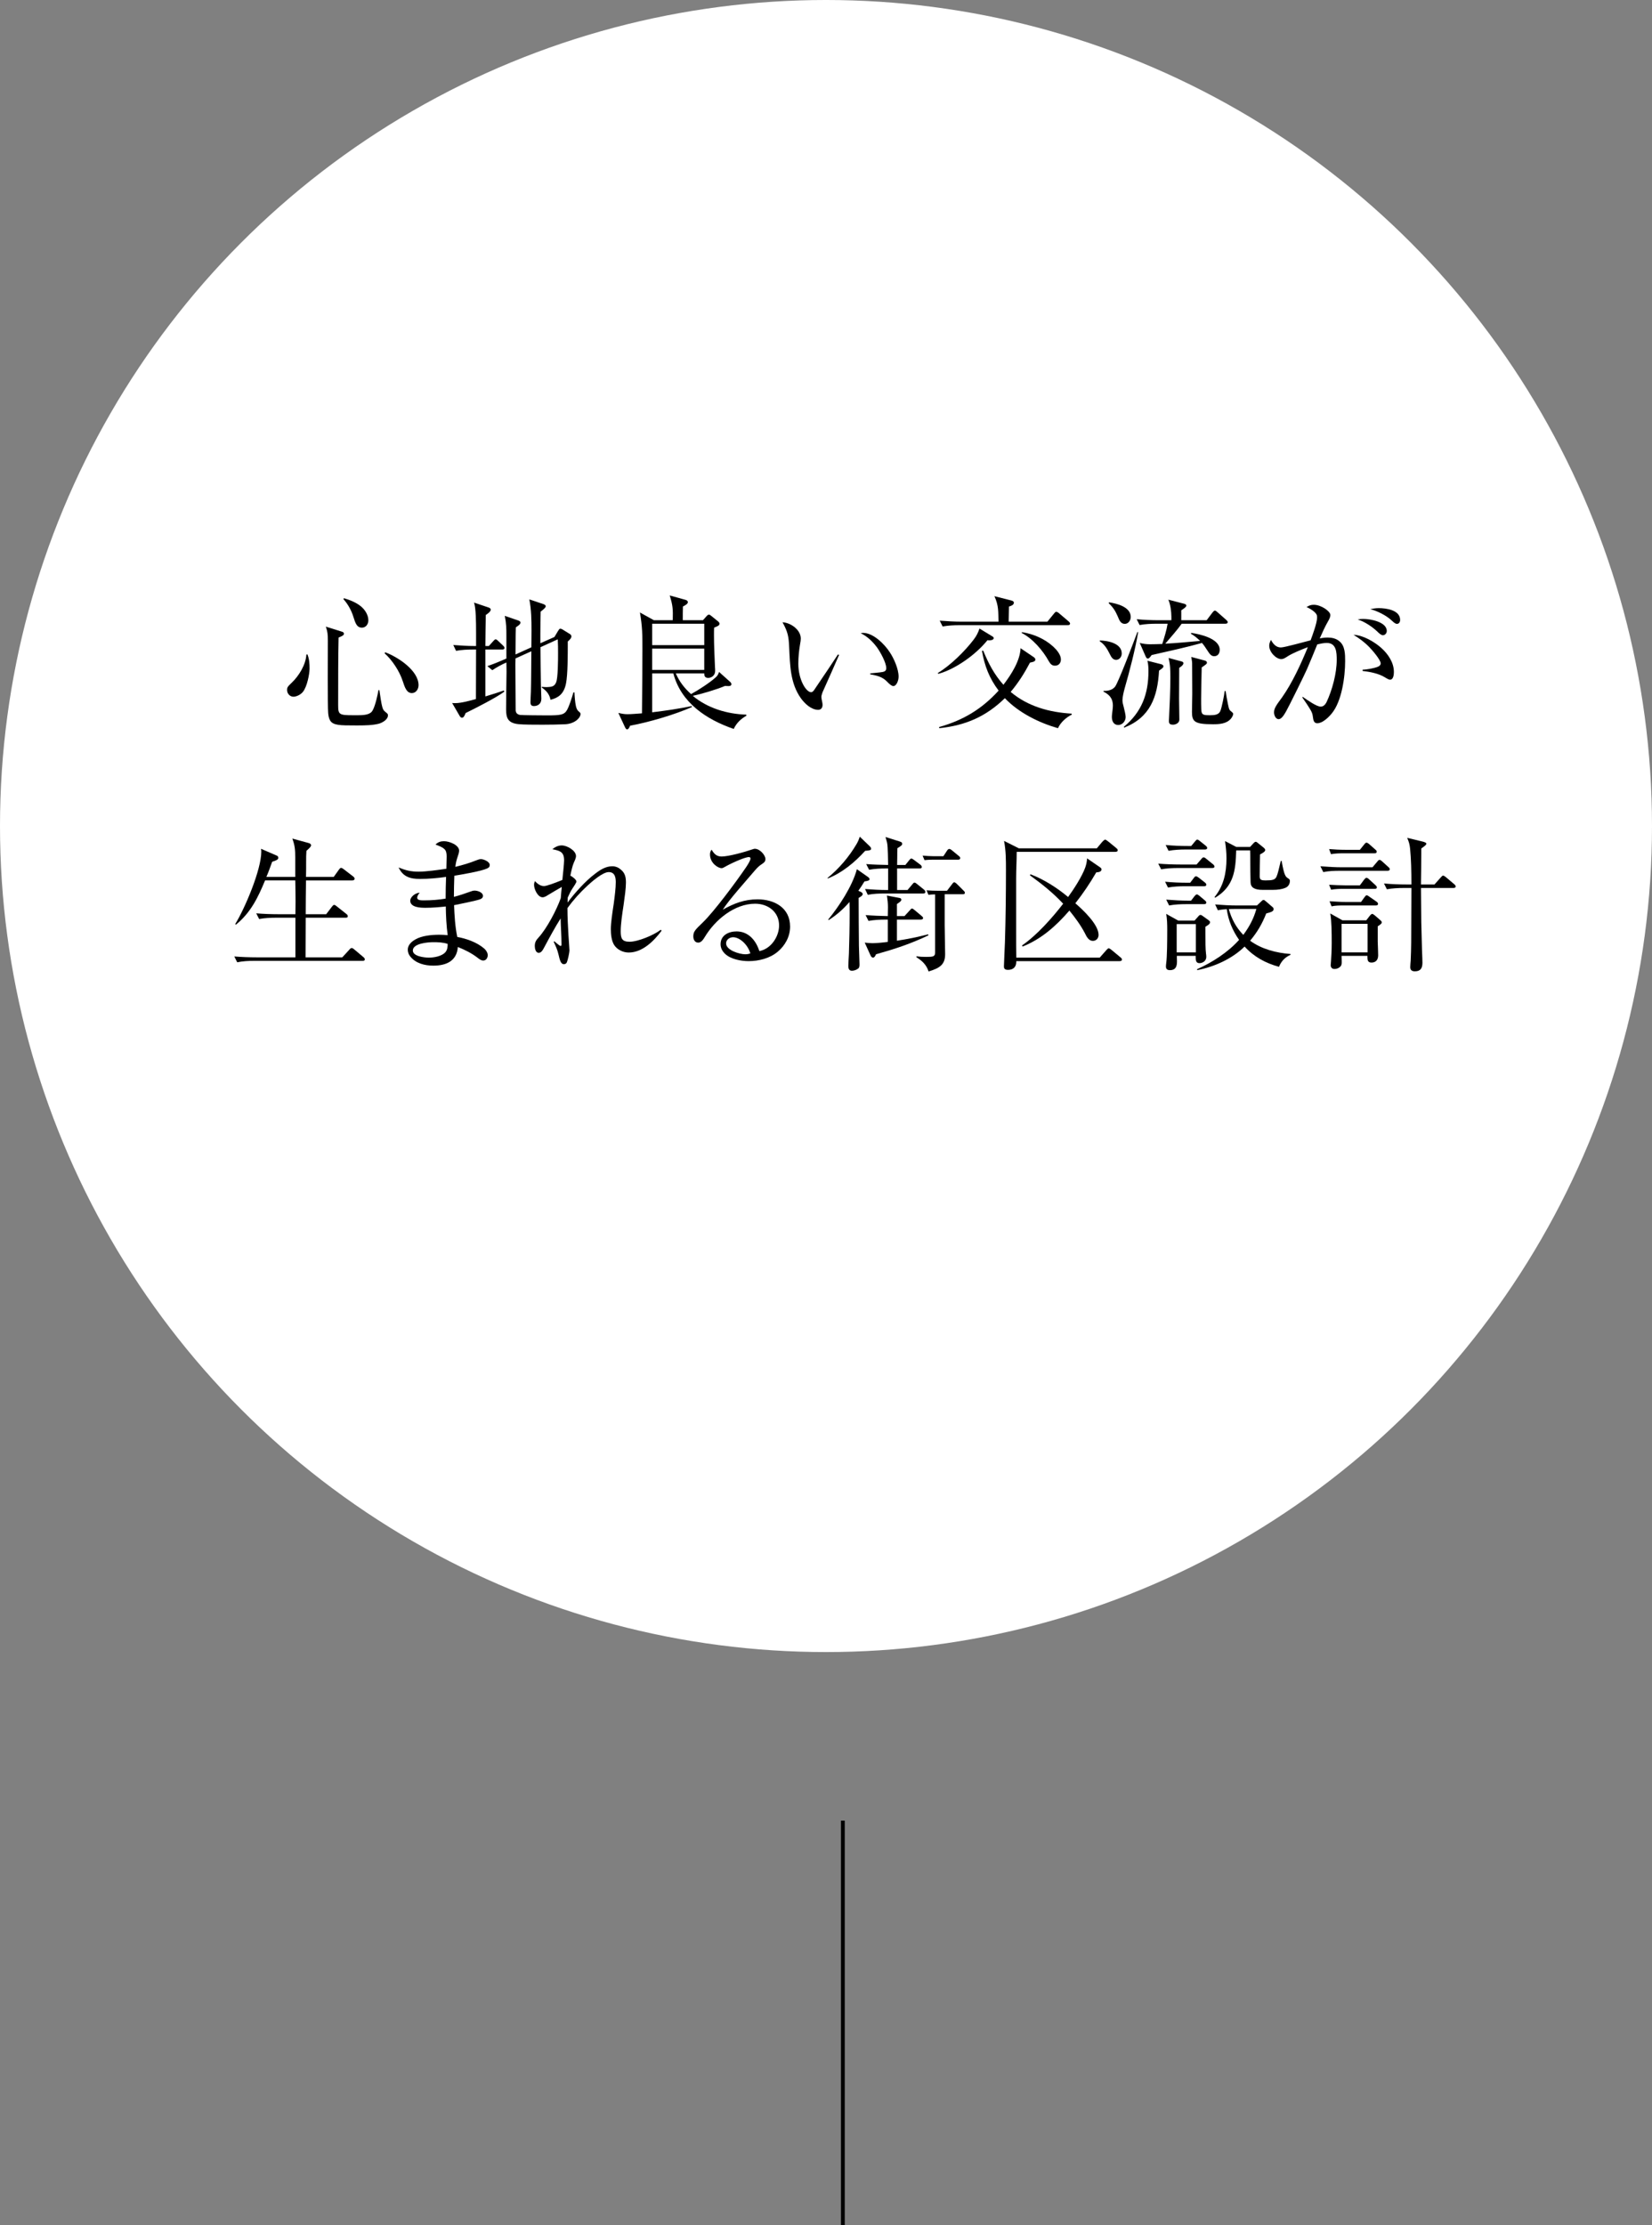 <?xml version="1.0" encoding="UTF-8"?><svg id="_レイヤー_2" xmlns="http://www.w3.org/2000/svg" width="260.712" height="351.163" viewBox="0 0 260.712 351.163"><rect x="0" y="0" width="260.712" height="351.163" fill="#808080" stroke="none"/><defs><style>.cls-1{fill:#fff;}.cls-2{fill:none;stroke:#000;stroke-miterlimit:10;stroke-width:.6px;}</style></defs><g id="_通り名"><line class="cls-2" x1="133.016" y1="287.315" x2="133.016" y2="351.163"/></g><g id="_x2F__x2F_文字"><circle class="cls-1" cx="130.356" cy="130.356" r="130.356"/><path d="M48.854,105.512c0,.828-.39,2.897-1.076,3.703-.436.506-1.1.735-1.466.735-.55,0-1.008-.482-1.008-1.058,0-.368.046-.506.71-1.127,1.146-1.081,2.244-2.852,2.336-4.461l.16-.046c.298.713.344,1.494.344,2.253ZM53.847,99.648c.252.069.436.161.436.345,0,.23-.184.345-.848.621-.069,3.22-.069,6.438-.069,10.67,0,1.494.161,1.586,2.383,1.586h.641c1.1,0,2.062-.068,2.428-.781.412-.736.756-2.322.916-3.196l.138.022c.184,1.265.298,2.001.412,2.461.138.598.252.735.527.966.366.299.412.322.412.552,0,.667-.87,1.149-1.42,1.311-.985.253-2.176.276-3.253.276h-.48c-2.405,0-3.527,0-3.985-.805-.184-.322-.274-.782-.298-1.219-.092-.989-.046-9.636-.046-11.36,0-1.012-.046-1.402-.32-2.207l2.428.759ZM56.963,95.693c.641.529,1.168,1.356,1.168,2.207,0,.599-.39,1.15-1.008,1.15-.802,0-1.031-.667-1.374-1.771-.275-.874-.802-1.909-1.558-2.736l.092-.139c.938.276,1.924.667,2.68,1.288ZM66.054,108.134c0,.598-.389,1.241-1.053,1.241-.802,0-1.1-.827-1.443-1.885-.504-1.564-1.672-3.335-2.863-4.393l.092-.161c1.947.713,5.268,2.852,5.268,5.197Z"/><path d="M77.146,101.948l.688-.759c.183-.207.274-.299.389-.299.138,0,.298.16.39.253l.802.759c.092.092.206.207.206.345,0,.207-.184.253-.344.253h-2.68v7.404c.985-.299,1.97-.598,2.909-.942l.091.184c-1.259.942-4.604,2.645-6.114,3.38-.184.46-.321.736-.573.736-.16,0-.274-.115-.366-.276l-1.191-2.046c.161.022.344.022.504.022.916,0,2.337-.391,3.253-.644,0-2.599.022-5.22.022-7.818h-.458c-.894,0-1.81.046-2.702.207l-.436-.92c1.168.092,2.244.161,3.298.161h.298v-2.139c0-1.748-.022-3.794-.32-4.714l2.313.781c.183.069.32.161.32.346,0,.299-.527.666-.779.827-.045,1.633-.045,3.266-.068,4.898h.55ZM83.857,102.155c0-.874.022-.897.022-2.668,0-1.633-.022-3.265-.344-4.897l2.199.735c.184.069.39.161.39.345,0,.207-.275.438-.802.852-.023,1.149-.046,2.276-.046,3.426v1.563l2.222-.988.55-.92c.114-.184.229-.391.366-.391.114,0,.252.046.458.184l1.076.667c.138.092.229.207.229.368,0,.253-.206.482-.572.805,0,2.185,0,5.196-.275,6.6-.344,1.771-1.306,2.299-2.45,2.599-.161-.874-.665-1.449-1.375-1.932v-.115c.229.022.481.046.71.046.917-.023,1.26-.115,1.535-.713.32-.667.32-3.702.32-4.599,0-.736,0-1.495-.046-2.23l-2.726,1.241c0,1.978.046,4.14.069,5.933,0,.69.068,1.656.068,2.208,0,.827-.596,1.149-1.168,1.149-.412,0-.55-.207-.55-.598,0-.345.046-1.081.068-1.656.046-1.563.046-4.276.069-6.393l-2.497,1.127c0,.299-.022.598-.022.92,0,.828.046,6.898.046,7.243,0,.392.229.69.71.759.366.046,3.39.069,4.168.069,2.153,0,2.795-.046,3.253-.896.344-.645.71-1.794.984-2.736h.16c.023.552.092,1.54.229,2.161.114.483.229.689.55.942.114.093.183.185.183.3,0,.62-.916,1.563-2.45,1.632-1.122.046-2.268.069-3.527.069-1.146,0-3.092,0-3.87-.092-1.627-.185-1.901-.989-1.901-2.322,0-1.886.046-4.07.068-5.933,0-.507-.022-.989-.022-1.472-.733.321-1.558.759-2.222,1.218l-.779-.644c1.008-.345,2.016-.759,3.001-1.195v-3.449c0-1.334,0-1.955-.252-3.288l2.13.735c.138.046.344.138.344.322,0,.229-.184.391-.733.759-.046,1.426-.022,2.852-.046,4.276l2.497-1.126Z"/><path d="M98.957,115.101c-.115,0-.229-.115-.367-.438l-1.007-2.161c.48.114.916.207,1.42.207.664,0,1.626-.093,2.312-.139.023-3.356.069-6.691.069-10.049,0-2.299,0-3.563-.39-5.863l2.199,1.219h2.977c.046-1.702.023-2.3-.48-3.909l2.474.689c.183.046.39.161.39.368,0,.23-.275.437-.779.69-.022.712-.022,1.448-.022,2.161h3.184l.618-.689c.114-.139.229-.185.344-.185.114,0,.229.092.344.185l1.076.873c.114.092.229.207.229.368,0,.253-.206.368-.847.621-.023.368-.023.759-.023,1.149,0,1.702.092,3.403.16,5.128.023.161.023.345.023.529,0,.896-.756,1.126-1.077,1.126-.504,0-.641-.253-.641-.712h-4.489c.55,1.287,1.374,2.345,2.405,3.265,1.076-.574,2.954-1.793,3.87-2.621.298-.253.436-.506.55-.874l1.718,1.541c.138.114.229.229.229.391,0,.253-.252.299-.459.299-.137,0-.389-.022-.549-.022-1.283.552-3.688,1.265-5.085,1.563,2.336,1.954,5.428,2.874,8.429,2.966l.046.161c-.917.529-1.558,1.149-2.016,2.093-4.283-1.472-8.314-4.116-9.528-8.761h-3.344v6.14c2.107-.253,4.191-.553,6.253-.989l.022.161c-2.771,1.219-6.779,2.392-9.757,2.943-.138.345-.274.575-.48.575ZM102.919,101.809h8.223v-3.38h-8.223v3.38ZM111.141,102.362h-8.223v3.356h8.223v-3.356Z"/><path d="M126.377,100.775c0,.253-.046.528-.091.759-.184,1.058-.298,2.139-.298,3.196,0,2.553,1.236,4.507,2.016,4.507.229,0,.412-.229.526-.414,1.512-2.23,3.367-4.989,3.71-5.542l.184.069c-.022.069-2.45,5.564-2.611,5.887-.183.529-.183.621-.183.759,0,.184.046.414.092.621.068.322.091.46.091.621,0,.437-.229.781-.687.781-1.1,0-2.13-.988-2.726-1.816-1.695-2.368-1.718-5.22-1.855-8.025-.068-1.701-.206-2.46-1.054-3.978,1.283.068,2.886,1.172,2.886,2.575ZM136.225,99.878c1.604,0,3.39,1.794,4.215,3.082.641.966,1.374,2.621,1.374,3.817,0,.666-.366,1.494-.825,1.494-.297,0-.778-.46-.984-.689-.778-.805-1.626-.966-2.68-1.173v-.138c.642-.069,1.146-.115,1.534-.161.688-.069,1.008-.185,1.008-.667,0-.874-.962-2.599-1.488-3.312-.688-.92-1.512-1.701-2.542-2.207.252-.047.274-.047.389-.047Z"/><path d="M156.616,100.431c.114.068.206.138.206.275,0,.276-.436.345-.664.345-.115,0-.206,0-.321-.022-1.764,2.207-5.016,4.576-7.764,5.312l-.069-.138c1.97-1.173,4.261-3.427,5.657-5.266.436-.575.688-1.059.916-1.748l2.039,1.242ZM169.121,112.617l.023.161c-.871.414-1.787,1.242-2.176,2.139-3.001-.851-6.23-2.46-8.383-4.737-3.001,2.921-6.207,4.301-10.353,4.737l-.023-.184c3.779-1.058,6.734-2.828,9.391-5.749-1.466-1.932-2.222-3.909-2.634-6.277l.206-.023c.802,1.978,1.741,3.771,3.184,5.381,1.237-1.609,2.634-3.794,2.703-5.771l2.106,1.426c.161.115.229.253.229.345,0,.299-.206.368-.848.506-.87,1.655-1.832,3.174-3.046,4.622,2.726,2.3,6.115,3.22,9.619,3.426ZM165.296,98.107l1.031-1.265c.092-.114.229-.299.366-.299s.32.138.436.23l1.512,1.287c.16.139.229.23.229.345,0,.207-.183.254-.366.254h-17.04c-.916,0-1.81.046-2.703.206l-.458-.919c1.168.092,2.359.16,3.527.16h5.749c-.046-1.586.046-2.506-.642-4.023l2.703.689c.16.046.366.138.366.345,0,.368-.504.529-.779.599-.022.805-.022,1.586-.045,2.391h6.114ZM166.213,102.04c.526.482,1.214,1.265,1.214,2.023,0,.575-.344.989-.939.989-.458,0-.71-.253-.962-.69-.916-1.679-2.565-3.61-4.306-4.484l.068-.114c1.787.275,3.573,1.034,4.925,2.276Z"/><path d="M177.029,103.121c0,.506-.344,1.012-.894,1.012s-.802-.529-1.008-.943c-.39-.781-.824-1.518-1.558-1.978v-.138c1.237.022,3.459.437,3.459,2.047ZM174.303,109.03c.618,0,1.282-.161,1.672-.667.252-.321.962-2.023,1.694-3.863.779-1.978,1.581-4.069,1.833-4.76l.114.023c-.412,2.552-1.397,6.347-2.13,8.876-.138.506-.344,1.356-.344,1.862,0,.345.092.69.184,1.012.137.529.32,1.311.32,1.633,0,.644-.504,1.265-1.168,1.265-.733,0-1.008-.621-1.008-1.265,0-.322.068-.735.092-.966.022-.229.068-.529.068-.805,0-1.38-.802-1.862-1.488-2.23v-.115h.16ZM178.449,97.372c0,.506-.366,1.081-.939,1.081-.641,0-.87-.575-1.099-1.15-.39-.896-.733-1.448-1.443-2.115l.046-.138c1.214.184,3.436.713,3.436,2.322ZM177.349,114.71c2.817-2.322,3.894-5.174,3.894-8.784,0-.552-.022-1.104-.16-1.655l2.176.552c.16.046.344.138.344.322,0,.161-.046.253-.688.689-.229,4.14-1.396,7.382-5.497,8.991l-.068-.115ZM183.9,101.58c1.832-.092,3.664-.276,5.496-.437-.504-.483-.847-.782-1.442-1.127l.022-.139c1.352.185,4.513.874,4.513,2.668,0,.552-.275,1.012-.871,1.012-.48,0-.71-.345-1.099-.942-.275-.414-.504-.782-.825-1.15-2.474.69-5.313,1.311-7.947,1.909-.274.367-.412.552-.596.552-.16,0-.229-.092-.344-.322l-.938-2.139c.55.139,1.054.207,1.626.207.642,0,1.282-.022,1.924-.046.32-1.012.688-2.161.848-3.196h-1.718c-.848,0-1.878.046-2.703.207l-.458-.92c1.169.115,2.337.161,3.527.161h1.947v-.575c0-.759-.16-1.978-.481-2.667l2.497.644c.16.046.343.115.343.299,0,.207-.389.46-.801.736v1.563h4.008l.938-1.242c.115-.138.252-.275.344-.275.16,0,.275.115.458.275l1.329,1.173c.206.185.252.276.252.368,0,.207-.184.253-.367.253h-6.894c-.572.828-1.878,2.322-2.588,3.15ZM186.396,104.362c.16.046.366.092.366.299,0,.299-.458.598-.664.736,0,1.633-.022,3.265-.022,4.875,0,1.104.046,2.207.046,3.288,0,.552-.596.805-1.008.805-.39,0-.642-.115-.642-.552,0-.046,0-.253.022-.506.092-1.725.207-4.53.207-6.277,0-1.219,0-2.001-.275-3.196l1.97.528ZM190.152,104.247c.161.046.321.139.321.322s-.115.276-.825.759c-.046,2.023-.091,3.541-.091,4.967,0,.552,0,1.081.022,1.633.022.896.298.942,1.397.942.687,0,1.351-.068,1.603-.644.229-.506.642-2.575.688-3.173h.16c.092.713.229,1.402.366,2.092.184.943.275.943.596,1.196.114.092.229.207.229.322,0,.229-.206.574-.367.759-.687.805-1.809.873-2.794.873-2.908,0-3.344-.391-3.344-1.932,0-.62.046-2.23.046-2.943,0-.942-.022-4.047-.022-4.736,0-.322-.092-.69-.138-1.012l2.152.574Z"/><path d="M207.862,97.418c0-.368-.114-.575-.48-.896-.298-.253-.802-.575-1.191-.713.39-.253.688-.368,1.146-.368,1.146,0,2.611,1.012,2.611,1.609,0,.345-.184.69-.344.966-.504.874-.916,1.794-1.328,2.736.435-.092.801-.138,1.259-.138.665,0,1.306.138,1.833.575.916.735.916,2.069.916,3.15,0,2.46-.527,6.393-2.153,8.301-.504.598-1.42,1.495-2.244,1.495-.481,0-.618-.368-.688-.966-.046-.368-.092-.621-.32-1.035-.412-.713-.87-1.38-1.352-2.069l.069-.092c.893.62,2.198,1.54,2.84,1.54.412,0,.71-.321.893-.667.917-1.932,1.627-4.575,1.627-6.714,0-1.15-.046-2.668-1.558-2.668-.527,0-1.008.115-1.512.23-.527,1.287-1.054,2.598-1.604,3.863-.32.759-2.954,6.093-3.321,6.714-.32.552-.71,1.219-1.168,1.219-.504,0-.732-.667-.732-1.08,0-.736.572-1.38,1.26-2.346,1.626-2.3,3-5.312,4.076-7.934-.962.368-2.382.92-3.229,1.472-.39.253-.642.414-.962.414-.779,0-1.901-1.058-1.901-2.115,0-.346.114-.599.274-.92.321.621.802,1.195,1.558,1.195.596,0,3.825-.92,4.695-1.127.32-.851,1.03-2.759,1.03-3.633ZM217.986,102.247c1.076.966,1.992,2.3,1.992,3.794,0,.391-.068,1.219-.596,1.219-.183,0-.366-.092-.778-.345-1.03-.644-2.405-.896-3.573-1.035v-.184c.688-.046,1.718-.207,2.382-.46.229-.092.481-.253.481-.552,0-.552-1.374-2.139-1.786-2.553-.779-.805-1.581-1.38-2.497-1.954,1.512.068,3.253,1.08,4.375,2.069ZM215.146,97.671c1.099,0,3.71.46,3.71,1.908,0,.346-.275.667-.618.667-.275,0-.664-.368-.848-.552-.802-.781-2.062-1.609-3.115-1.932.321-.068.527-.092.871-.092ZM217.596,95.97c1.168,0,3.367.299,3.367,1.862,0,.299-.161.621-.504.621-.229,0-.481-.207-.825-.529-.824-.782-2.268-1.518-3.39-1.794.481-.092.848-.16,1.352-.16Z"/><path d="M46.595,138.385v-3.036c0-1.173-.045-1.886-.458-3.012l2.611.713c.16.046.344.16.344.345,0,.184-.184.391-.733.874-.046.552-.046,1.104-.046,1.679,0,.805,0,1.632-.022,2.438h4.374l.825-1.15c.138-.184.206-.275.344-.275.137,0,.32.138.435.229l1.466,1.127c.114.092.229.207.229.345,0,.207-.184.276-.344.276h-7.329c-.022,1.793-.046,3.563-.046,5.335h3.229l.916-1.196c.114-.138.206-.275.344-.275s.274.114.412.229l1.512,1.195c.114.093.229.207.229.368,0,.207-.183.23-.343.23h-6.299c0,2.092-.022,4.185-.022,6.254h5.794l1.1-1.195c.16-.184.252-.276.39-.276.091,0,.229.069.412.23l1.42,1.195c.138.115.229.207.229.368,0,.207-.183.23-.343.23h-17.109c-.893,0-1.81.046-2.68.229l-.458-.92c1.168.092,2.336.138,3.504.138h6.139v-6.254h-3.023c-.916,0-1.832.046-2.702.207l-.458-.897c1.168.092,2.336.139,3.526.139h2.657c0-.645.022-1.288.022-1.955,0-1.127-.022-2.254-.046-3.38h-4.764c-1.122,2.713-2.268,5.082-4.58,6.967l-.138-.068c1.534-2.483,4.122-8.577,4.122-11.452,0-.138-.022-.275-.046-.437l2.497,1.081c.16.068.229.184.229.345,0,.253-.229.391-.962.621-.298.805-.572,1.609-.916,2.392h4.558Z"/><path d="M70.489,135.165c0-1.127-.343-1.356-1.763-1.886.412-.391.801-.528,1.351-.528.871,0,2.382.62,2.382,1.494,0,.276-.137.689-.32,1.219-.138.437-.229.874-.274,1.334,1.122-.276,2.244-.598,3.32-1.035.229-.092.481-.184.71-.184.458,0,1.397.414,1.397.92,0,.275-.114.414-.412.552-.916.437-4.054.966-5.177,1.149-.045,1.058-.068,2.322-.068,3.334.87-.229,1.718-.506,2.588-.827.229-.092.458-.161.688-.161.458,0,1.306.275,1.306.828,0,.299-.206.46-.481.552-.618.229-3.275.759-4.076.92.068,1.701.16,3.334.504,5.013,1.374.253,3.068.805,4.26,1.84.274.229.55.666.55,1.034,0,.414-.252.851-.71.851-.344,0-.664-.253-.916-.46-.939-.712-1.993-1.241-3.093-1.678-.16,2.23-1.854,2.943-3.87,2.943-1.329,0-2.771-.346-3.642-1.449-.252-.299-.39-.689-.39-1.081,0-.713.596-1.265,1.168-1.586,1.031-.621,2.611-.759,3.802-.759.436,0,.894.022,1.329.068-.206-1.518-.275-3.035-.298-4.529-1.077.114-2.13.206-3.207.206-.778,0-2.404-.046-2.404-1.126,0-.483.618-1.173,1.488-1.265-.298.391-.39.598-.39.805,0,.414.619.414,1.077.414,1.214,0,2.313-.093,3.412-.276,0-1.149.023-2.276.069-3.426-1.283.184-2.795.321-4.1.321-1.535,0-2.703-.321-3.391-1.816,1.146.482,1.947.667,3.184.667,1.169,0,3.139-.276,4.353-.46,0-.644.045-1.288.045-1.932ZM68.359,148.686c-.802,0-3.206.184-3.206,1.311,0,.942,1.878,1.126,2.52,1.126.824,0,2.038-.206,2.61-.851.321-.367.367-.851.367-1.311-.733-.253-1.512-.275-2.291-.275Z"/><path d="M90.971,139.12c0,.138-.39.759-.664,1.149-.206.299-.504.897-.71,1.38-.023.438-.023.598-.023.782,1.146-1.541,2.841-3.427,4.353-4.554.801-.62,1.672-1.172,2.702-1.172.504,0,.962.184,1.328.506.688.552.825,1.219.825,2.069,0,.92-.184,2.207-.367,3.519-.229,1.494-.458,3.012-.458,4.162,0,1.104.184,1.655,1.397,1.655,1.352,0,3.848-1.058,4.924-1.886l.138.138c-1.214,1.633-3.023,3.449-5.199,3.449-.87,0-1.764-.413-2.268-1.149-.458-.689-.55-1.748-.55-2.553,0-.988.229-2.506.459-4.001.16-1.219.32-2.438.32-3.403,0-.781-.16-1.587-1.122-1.587-.939,0-2.703,1.541-3.39,2.185-1.146,1.059-2.199,2.23-3.115,3.496,0,2.782.32,6.323.32,6.691,0,.321-.274,1.563-.412,1.862-.092.207-.252.299-.48.299-.481,0-.642-.689-.825-1.472-.183-.805-.435-1.334-.778-2.069l.114-.069c.596.529.894.736.985.736.137,0,.137-.161.137-.276,0-1.356-.114-2.713-.137-4.07-.825,1.288-1.81,3.104-2.543,4.484-.297.575-.526.942-.916.942-.48,0-.618-.666-.618-1.058,0-.62.206-.942.618-1.38,1.306-1.448,2.817-4.322,3.481-6.186.046-.574.092-1.173.16-1.771-.595.322-1.558.92-2.152,1.265-.252.161-.573.368-.87.368-.779,0-1.352-1.288-1.352-1.954,0-.23.046-.392.137-.599.367.392.848.782,1.421.782.412,0,1.557-.414,2.908-.966.068-.621.275-2.621.275-3.081,0-1.334-.619-1.518-1.855-1.771.435-.346.916-.599,1.488-.599.825,0,2.245.806,2.245,1.679,0,.322-.229.805-.367,1.104-.183.413-.389,1.287-.526,2,.16.023.962.598.962.92Z"/><path d="M113.88,135.165c1.123,0,3.665-.713,4.787-1.104.32-.115.39-.115.458-.115.824,0,1.672,1.035,1.672,1.609,0,.368-.16.529-.458.736-.526.345-.778.574-1.19,1.058-1.306,1.541-4.123,4.668-5.085,6.209,1.764-.989,3.412-1.633,5.497-1.633,2.656,0,5.13,1.333,5.13,4.3,0,1.563-.778,2.989-1.97,3.979-1.236,1.034-2.978,1.472-4.58,1.472-1.191,0-2.817-.299-3.711-1.15-.435-.414-.71-.92-.71-1.518,0-1.426,1.283-2.023,2.52-2.023,1.878,0,3.069,1.426,3.596,3.104,1.81-.322,3.115-2.254,3.115-4.047,0-2.139-1.741-3.427-3.779-3.427-3.252,0-6.299,2.529-7.925,5.22-.229.368-.55.92-1.054.92-.549,0-.778-.506-.778-.966,0-.781.274-1.034,1.558-2.276,1.786-1.748,5.199-6.347,6.733-8.6.206-.3.733-1.104.733-1.426,0-.161-.092-.23-.252-.23-.711,0-3.093,1.127-3.779,1.541-.229.138-.39.207-.527.207-.572,0-1.832-.805-1.832-2.162,0-.321.068-.506.252-.759.39.645.756,1.081,1.58,1.081ZM115.689,147.904c-.55,0-1.1.391-1.1.966,0,1.104,2.153,1.725,3.023,1.725.321,0,.527-.046.802-.138-.39-1.38-1.672-2.553-2.726-2.553Z"/><path d="M137.27,133.556c.091.092.206.229.206.391,0,.229-.275.276-.939.322-1.649,1.816-3.596,3.449-5.909,4.369l-.022-.093c1.832-1.494,3.39-3.334,4.58-5.357.229-.391.367-.736.504-1.149l1.581,1.518ZM135.759,140.707c.16.068.389.184.389.391,0,.253-.435.483-.641.598,0,2.529.022,5.082.046,7.589,0,.414.091,2.414.091,2.874,0,.23,0,.483-.16.644-.252.23-.687.392-1.03.392-.458,0-.573-.345-.573-.736,0-.437.069-1.448.092-1.954.069-2.116.115-4.208.115-6.324,0-.62,0-1.241-.023-1.839-1.008,1.149-1.992,2.023-3.275,2.851l-.092-.068c1.764-2.162,3.803-5.266,4.535-7.956l1.672,1.172c.206.139.321.253.321.392,0,.207-.184.275-.802.367-.298.507-.618.989-.962,1.472l.298.139ZM139.766,145.122c-.916,0-1.81.046-2.703.207l-.458-.92c1.169.092,2.337.138,3.505.161,0-.483.022-.966.022-1.426,0-.645-.068-1.173-.16-1.816l1.924.367c.16.023.344.069.344.299,0,.185-.138.299-.688.667v1.909h1.191l.824-.897c.229-.253.252-.299.366-.299.115,0,.298.161.413.253l1.076.897c.114.092.252.206.252.345,0,.207-.184.253-.366.253h-3.757v3.334c1.901-.299,3.047-.529,4.925-1.012l.046.161c-2.841,1.356-5.269,2.139-8.269,2.989-.16.368-.298.528-.48.528-.161,0-.298-.16-.367-.299l-.938-2.069c.412.046.802.092,1.214.092.618,0,1.809-.114,2.428-.207v-3.518h-.344ZM142.882,136.499l.595-.736c.092-.115.206-.275.344-.275s.344.16.436.229l.984.736c.114.092.229.207.229.367,0,.207-.184.23-.344.23h-3.55v3.403h1.648l.756-.897c.092-.114.206-.275.344-.275s.32.161.436.253l1.054.851c.137.115.229.23.229.368,0,.207-.184.253-.366.253h-6.023c-.894,0-1.81.022-2.703.207l-.435-.92c1.168.092,2.336.161,3.504.161h.138v-3.403h-.298c-.916,0-1.81.046-2.703.207l-.458-.897c1.168.093,2.291.115,3.459.139-.023-.759-.023-2.875-.161-3.495-.068-.3-.16-.599-.252-.92l2.245.713c.298.092.39.184.39.345,0,.229-.092.299-.756.713-.023.46-.023.896-.023,1.334s-.022.873-.022,1.311h1.306ZM149.088,146.134c0,.759.069,3.748.069,4.438,0,1.587-.756,2.185-2.611,2.736-.344-1.058-1.008-1.678-1.924-2.253v-.138c.504.068,1.008.092,1.512.092,1.146,0,1.442-.046,1.442-.713v-9.152c-.343,0-.71.023-1.053.069l-.298-.713c.572.046,1.145.068,1.74.068h1.489l.778-1.012c.184-.253.252-.321.366-.321.184,0,.527.368.664.506l.779.781c.16.161.229.207.229.368,0,.207-.16.23-.343.23h-2.841v5.013ZM147.347,135.119h1.534l.573-.874c.091-.138.206-.275.366-.275s.366.184.48.275l1.008.828c.115.092.229.184.229.345,0,.207-.184.253-.344.253h-4.146c-.366,0-.756.023-1.146.069l-.298-.713c.573.046,1.169.092,1.741.092Z"/><path d="M173.096,133.877l.825-.988c.183-.207.412-.391.48-.391.138,0,.527.321.642.413l1.122.92c.16.139.229.207.229.345,0,.207-.184.253-.367.253h-15.574c0,1.38-.091,2.783-.091,4.162v8.646c0,1.288,0,2.599.022,3.886h13.17l1.053-1.195c.184-.207.275-.276.367-.276.114,0,.32.161.412.23l1.442,1.195c.138.115.229.207.229.346,0,.207-.184.253-.366.253h-16.308v.114c0,.828-.504,1.265-1.306,1.265-.572,0-.642-.275-.642-.552,0-.482.138-2.989.161-3.84.114-3.771.16-7.542.16-11.337,0-1.632,0-3.012-.298-4.622l2.336,1.173h12.299ZM173.372,147.536c0,.529-.366.943-.894.943-.596,0-.938-.506-1.282-1.242-.664-1.265-1.535-2.438-2.428-3.541-2.084,2.414-4.421,4.507-7.398,5.68l-.068-.184c2.313-1.587,4.764-4.347,6.481-6.577-1.603-1.725-3.344-3.104-5.244-4.483l.091-.161c2.085.781,4.237,2.161,5.933,3.587.893-1.219,2.198-3.242,2.702-4.645.184-.529.252-.897.298-1.449l2.038,1.402c.161.115.229.185.229.346,0,.391-.526.437-.824.46-.985,1.701-2.085,3.334-3.299,4.875,1.191,1.034,3.665,3.334,3.665,4.989Z"/><path d="M186.318,136.43h2.52l.756-.874c.092-.114.206-.253.344-.253.137,0,.252.069.435.23l1.054.851c.114.092.229.207.229.368,0,.207-.184.229-.344.229h-5.383c-.824,0-1.854.046-2.68.207l-.458-.896c1.168.092,2.337.138,3.527.138ZM187.372,139.304h.458l.596-.781c.138-.185.183-.23.344-.23.114,0,.274.115.435.23l.939.735c.114.092.229.207.229.346,0,.206-.16.253-.343.253h-3.023c-.894,0-1.81.046-2.68.206l-.458-.919c1.168.114,2.336.16,3.504.16ZM187.486,133.51h.504l.573-.69c.206-.253.274-.321.389-.321.069,0,.16.022.412.229l.917.735c.114.093.229.207.229.346,0,.207-.184.253-.344.253h-3.046c-.894,0-1.832.046-2.702.207l-.459-.92c1.169.114,2.359.161,3.527.161ZM188.517,145.283l.572-.645c.16-.184.229-.253.366-.253.115,0,.229.069.412.207l.894.644c.092.069.206.161.206.3,0,.275-.344.482-.732.713v1.149c0,1.081,0,2.46.091,3.081.023.138.046.391.046.529,0,.689-.641.988-1.076.988-.504,0-.596-.391-.596-.805v-.345h-2.978c0,.275.023.529.023.805,0,.506,0,1.449-1.1,1.449-.39,0-.642-.139-.642-.575,0-.115.023-.414.046-.552.138-.966.16-3.519.16-5.22,0-.943-.022-1.679-.16-2.53l1.901,1.059h2.565ZM187.555,142.133h.412l.55-.713c.068-.092.252-.276.366-.276.092,0,.206.069.412.23l.848.713c.114.092.229.206.229.345,0,.207-.183.253-.343.253h-2.841c-.893,0-1.809.046-2.68.207l-.458-.92c1.168.092,2.337.161,3.505.161ZM185.7,150.296h3.023v-4.461h-3.023v4.461ZM199.052,142.247c.092-.092.206-.229.366-.229.092,0,.184.069.367.229l.962.828c.114.092.252.207.252.368,0,.391-.344.482-1.169.713-.641,1.633-1.42,2.966-2.542,4.3,1.81,1.334,4.169,1.932,6.367,2.093v.138c-.848.368-1.466,1.012-1.81,1.886-2.106-.575-3.939-1.563-5.428-3.196-1.992,1.954-4.787,3.196-7.489,3.726v-.161c2.382-1.058,4.878-2.668,6.619-4.622-1.031-1.472-1.695-3.059-1.947-4.853-.48.046-.893.069-1.396.185l-.436-.92c1.168.092,2.336.161,3.504.161h3.093l.687-.645ZM197.289,133.647l.527-.575c.091-.092.229-.229.343-.229.115,0,.184.046.321.161l.962.781c.138.115.229.253.229.368,0,.253-.504.528-.824.689-.022,1.15-.046,2.3-.046,3.449,0,.552.206.645.962.645,1.054,0,1.466-.093,1.695-.599.206-.46.366-1.195.664-2.46l.138-.023c.435,2.483.641,2.507,1.099,2.806.138.092.206.184.206.345,0,.438-.206.874-.664,1.081-.572.253-1.236.345-2.084.345h-1.534c-1.306,0-1.901-.368-1.924-1.195-.023-.874-.046-2.322-.046-3.564,0-.46,0-1.058-.023-1.472h-2.198c-.092,3.196-.367,5.68-3.321,7.474l-.092-.115c1.443-1.771,1.878-3.84,1.878-6.094,0-.942-.091-1.794-.229-2.736l1.764.92h2.198ZM194.907,143.443c-.32,0-.664,0-.984.022.435,1.541,1.145,2.897,2.29,4.07.938-1.265,1.649-2.575,2.062-4.093h-3.367Z"/><path d="M211.884,136.866h4.718l.756-.896c.092-.115.206-.275.367-.275.114,0,.32.16.412.253l.962.873c.183.161.229.23.229.346,0,.206-.183.253-.366.253h-7.443c-.894,0-1.81.022-2.68.206l-.458-.919c1.168.092,2.336.16,3.504.16ZM212.251,134.107h2.359l.688-.851c.068-.093.206-.276.343-.276.161,0,.321.138.436.229l.962.852c.114.092.229.184.229.345,0,.207-.184.253-.344.253h-4.947c-.642,0-1.282.022-1.924.138l-.298-.805c.824.069,1.672.115,2.496.115ZM212.251,139.718h2.359l.664-.896c.092-.115.252-.299.366-.299.161,0,.321.138.436.253l1.008.92c.114.114.206.207.206.345,0,.207-.206.229-.344.229h-4.97c-.642,0-1.282.023-1.901.139l-.32-.782c.848.046,1.672.092,2.496.092ZM212.32,142.34h2.474l.549-.759c.138-.185.229-.3.344-.3.115,0,.298.139.458.253l1.1.759c.16.115.229.23.229.346,0,.207-.184.253-.367.253h-5.062c-.641,0-1.282,0-1.9.138l-.321-.805c.848.046,1.672.115,2.497.115ZM215.618,145.236l.55-.712c.206-.253.32-.3.412-.3.046,0,.184.069.412.253l.894.782c.114.092.183.207.183.322,0,.207-.458.482-.641.598v2.414c.022.69.068,1.725.068,2.162,0,.759-.412,1.149-1.054,1.149-.596,0-.641-.414-.641-.874v-.184h-4.077c0,.299.022.621.022.942s0,.552-.252.782c-.229.229-.572.345-.893.345-.367,0-.596-.229-.596-.621,0-.046.022-.345.046-.552.046-.644.114-1.816.114-2.92,0-1.633-.022-3.61-.229-4.668l1.924,1.08h3.756ZM211.724,150.296h4.1v-4.507h-4.1v4.507ZM226.383,139.58l.984-1.104c.115-.139.275-.299.367-.299.114,0,.252.092.458.253l1.306,1.104c.137.115.229.229.229.345,0,.207-.184.253-.366.253h-5.107c.022,1.794.022,3.587.046,5.381.022,1.058.068,2.921.114,4.393.046,1.012.068,1.816.068,2.023,0,.827-.274,1.356-1.19,1.356-.458,0-.733-.184-.733-.667,0-.322.046-.667.069-1.012.091-1.908.091-3.817.091-5.726s.023-3.841.023-5.749h-1.168c-.848,0-1.878.046-2.703.207l-.458-.92c1.191.115,2.359.161,3.527.161h.802c0-2.161-.046-4.047-.206-5.634-.069-.689-.184-1.081-.458-1.725l2.382.575c.39.092.642.207.642.345,0,.184-.252.368-.802.759v.713c0,1.655-.023,3.312-.046,4.967h2.13Z"/></g></svg>